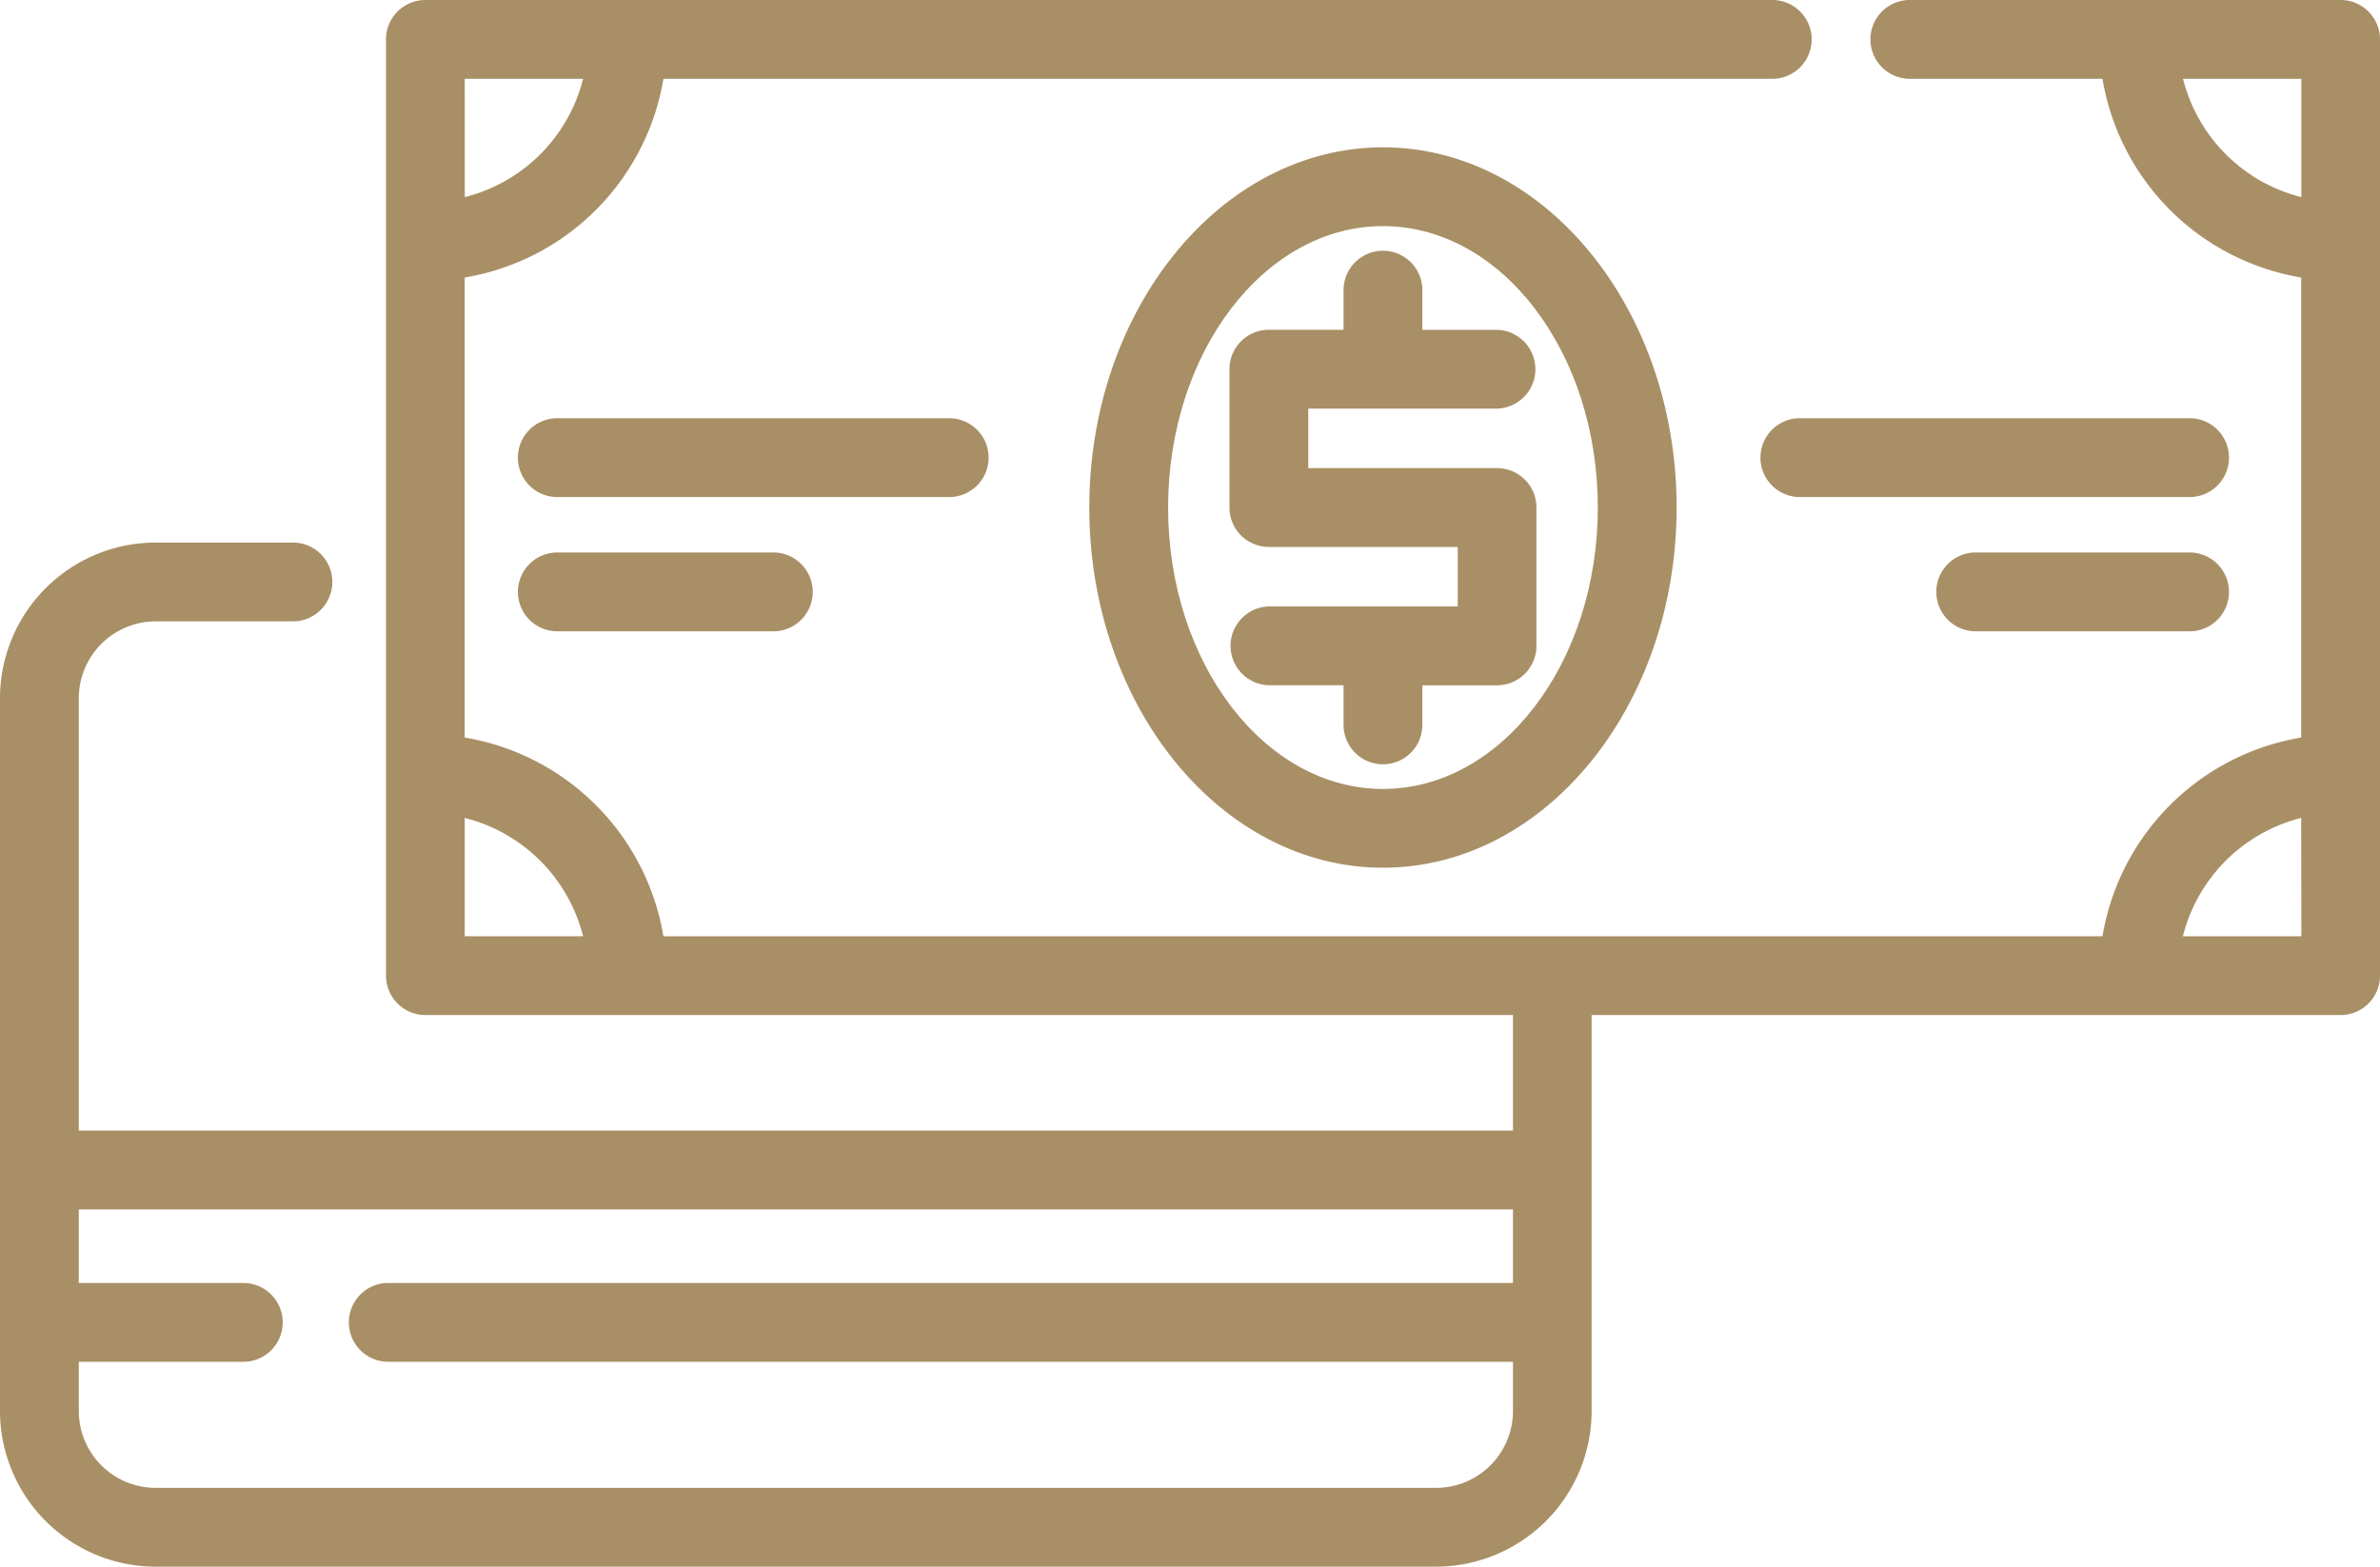 <?xml version="1.0" encoding="UTF-8"?> <svg xmlns="http://www.w3.org/2000/svg" viewBox="0 0 800 526.61"> <defs> <style>.cls-1{fill:#a98f66;}</style> </defs> <g id="Слой_2" data-name="Слой 2"> <g id="Слой_1-2" data-name="Слой 1"> <path class="cls-1" d="M786.75,0H641.6a13.25,13.25,0,0,0,0,26.49h65.12a81.31,81.31,0,0,0,66.79,66.79V247.91a81.31,81.31,0,0,0-66.79,66.8H223a81.33,81.33,0,0,0-66.8-66.8V93.28A81.33,81.33,0,0,0,223,26.49H596.08a13.25,13.25,0,0,0,0-26.49H143a13.25,13.25,0,0,0-13.25,13.24V328A13.25,13.25,0,0,0,143,341.19H508.56V380H26.49V234.69a25.86,25.86,0,0,1,25.83-25.83h46.5a13.25,13.25,0,0,0,0-26.49H52.32A52.38,52.38,0,0,0,0,234.69v239.6a52.38,52.38,0,0,0,52.32,52.32h430.4A52.38,52.38,0,0,0,535,474.29V341.19H786.75A13.25,13.25,0,0,0,800,328V13.24A13.25,13.25,0,0,0,786.75,0ZM156.21,26.49H196a54.81,54.81,0,0,1-39.77,39.77Zm0,288.22V274.93A54.82,54.82,0,0,1,196,314.71ZM508.56,431.25H130.87a13.25,13.25,0,1,0,0,26.49H508.56v16.55a25.86,25.86,0,0,1-25.83,25.83H52.32a25.86,25.86,0,0,1-25.83-25.83V457.74H81.42a13.25,13.25,0,1,0,0-26.49H26.49V406.53H508.56v24.72Zm265-116.54H733.74a54.82,54.82,0,0,1,39.77-39.78Zm0-248.45a54.81,54.81,0,0,1-39.77-39.77h39.77Z"></path> <path class="cls-1" d="M464.86,49.52c-54.43,0-98.71,54.32-98.71,121.08s44.28,121.07,98.71,121.07,98.71-54.31,98.71-121.07S519.29,49.52,464.86,49.52Zm0,215.67c-39.82,0-72.22-42.44-72.22-94.59S425,76,464.86,76s72.22,42.43,72.22,94.59S504.68,265.19,464.86,265.19Z"></path> <path class="cls-1" d="M735.63,140.58h-131a13.25,13.25,0,0,0,0,26.49h131a13.25,13.25,0,1,0,0-26.49Z"></path> <path class="cls-1" d="M318.69,140.58h-131a13.25,13.25,0,1,0,0,26.49h131a13.25,13.25,0,1,0,0-26.49Z"></path> <path class="cls-1" d="M735.63,185.71H663.75a13.25,13.25,0,0,0,0,26.49h71.88a13.25,13.25,0,1,0,0-26.49Z"></path> <path class="cls-1" d="M259.58,185.71H187.7a13.25,13.25,0,1,0,0,26.49h71.88a13.25,13.25,0,1,0,0-26.49Z"></path> <path class="cls-1" d="M503.21,157.35H439.76v-20h63.45a13.25,13.25,0,0,0,0-26.49H478.1V97.52a13.24,13.24,0,1,0-26.48,0v13.33H426.51a13.24,13.24,0,0,0-13.24,13.24V170.6a13.24,13.24,0,0,0,13.24,13.24H490v20H426.51a13.25,13.25,0,0,0,0,26.49h25.11v13.33a13.24,13.24,0,0,0,26.48,0V230.35h25.11a13.25,13.25,0,0,0,13.24-13.25V170.6A13.25,13.25,0,0,0,503.21,157.35Z"></path> </g> </g> </svg> 
